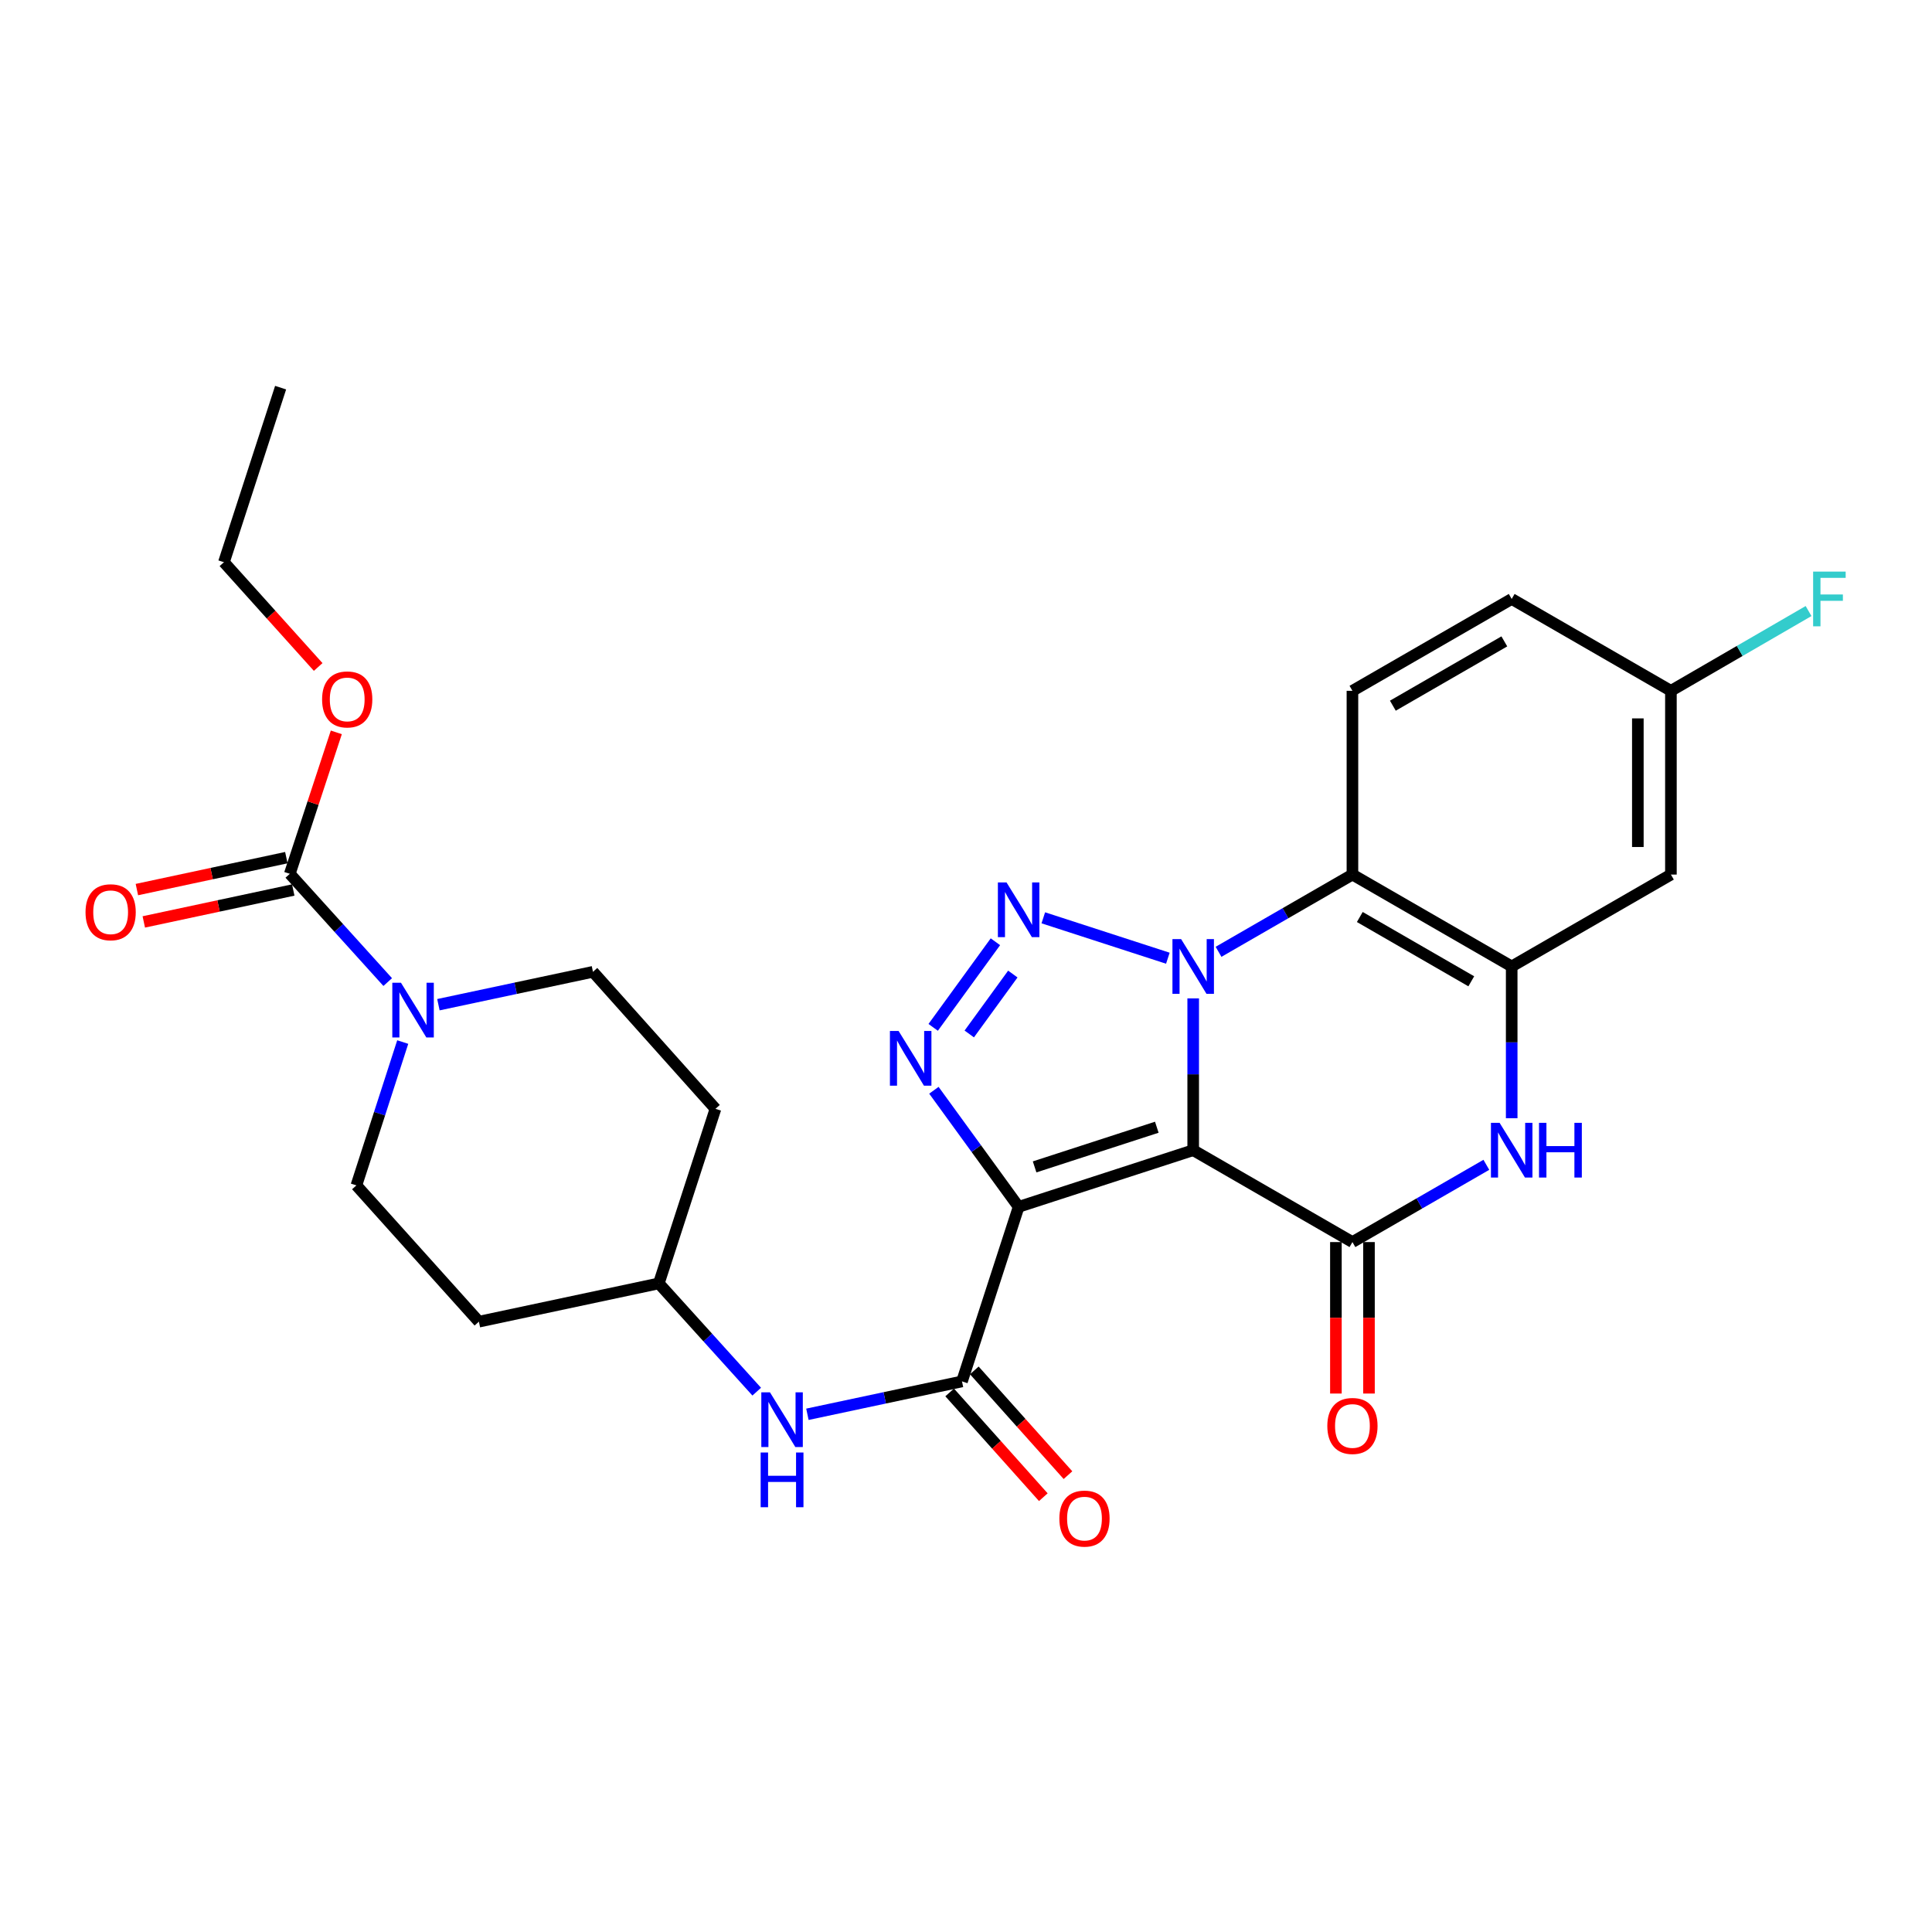 <?xml version='1.0' encoding='iso-8859-1'?>
<svg version='1.1' baseProfile='full'
              xmlns='http://www.w3.org/2000/svg'
                      xmlns:rdkit='http://www.rdkit.org/xml'
                      xmlns:xlink='http://www.w3.org/1999/xlink'
                  xml:space='preserve'
width='1000px' height='1000px' viewBox='0 0 1000 1000'>
<!-- END OF HEADER -->
<rect style='opacity:1.0;fill:#FFFFFF;stroke:none' width='1000' height='1000' x='0' y='0'> </rect>
<path class='bond-0' d='M 617.597,595.335 L 617.597,556.049' style='fill:none;fill-rule:evenodd;stroke:#000000;stroke-width:6px;stroke-linecap:butt;stroke-linejoin:miter;stroke-opacity:1' />
<path class='bond-0' d='M 617.597,556.049 L 617.597,516.764' style='fill:none;fill-rule:evenodd;stroke:#0000FF;stroke-width:6px;stroke-linecap:butt;stroke-linejoin:miter;stroke-opacity:1' />
<path class='bond-1' d='M 617.597,595.335 L 527.244,624.663' style='fill:none;fill-rule:evenodd;stroke:#000000;stroke-width:6px;stroke-linecap:butt;stroke-linejoin:miter;stroke-opacity:1' />
<path class='bond-1' d='M 598.759,583.452 L 535.512,603.982' style='fill:none;fill-rule:evenodd;stroke:#000000;stroke-width:6px;stroke-linecap:butt;stroke-linejoin:miter;stroke-opacity:1' />
<path class='bond-4' d='M 617.597,595.335 L 700.019,642.893' style='fill:none;fill-rule:evenodd;stroke:#000000;stroke-width:6px;stroke-linecap:butt;stroke-linejoin:miter;stroke-opacity:1' />
<path class='bond-2' d='M 604.482,495.972 L 540.014,475.06' style='fill:none;fill-rule:evenodd;stroke:#0000FF;stroke-width:6px;stroke-linecap:butt;stroke-linejoin:miter;stroke-opacity:1' />
<path class='bond-5' d='M 630.716,492.658 L 665.367,472.668' style='fill:none;fill-rule:evenodd;stroke:#0000FF;stroke-width:6px;stroke-linecap:butt;stroke-linejoin:miter;stroke-opacity:1' />
<path class='bond-5' d='M 665.367,472.668 L 700.019,452.677' style='fill:none;fill-rule:evenodd;stroke:#000000;stroke-width:6px;stroke-linecap:butt;stroke-linejoin:miter;stroke-opacity:1' />
<path class='bond-3' d='M 527.244,624.663 L 505.314,594.492' style='fill:none;fill-rule:evenodd;stroke:#000000;stroke-width:6px;stroke-linecap:butt;stroke-linejoin:miter;stroke-opacity:1' />
<path class='bond-3' d='M 505.314,594.492 L 483.384,564.321' style='fill:none;fill-rule:evenodd;stroke:#0000FF;stroke-width:6px;stroke-linecap:butt;stroke-linejoin:miter;stroke-opacity:1' />
<path class='bond-7' d='M 527.244,624.663 L 497.925,715.016' style='fill:none;fill-rule:evenodd;stroke:#000000;stroke-width:6px;stroke-linecap:butt;stroke-linejoin:miter;stroke-opacity:1' />
<path class='bond-28' d='M 515.223,487.453 L 483.013,531.761' style='fill:none;fill-rule:evenodd;stroke:#0000FF;stroke-width:6px;stroke-linecap:butt;stroke-linejoin:miter;stroke-opacity:1' />
<path class='bond-28' d='M 524.237,504.165 L 501.691,535.18' style='fill:none;fill-rule:evenodd;stroke:#0000FF;stroke-width:6px;stroke-linecap:butt;stroke-linejoin:miter;stroke-opacity:1' />
<path class='bond-6' d='M 700.019,642.893 L 734.675,622.898' style='fill:none;fill-rule:evenodd;stroke:#000000;stroke-width:6px;stroke-linecap:butt;stroke-linejoin:miter;stroke-opacity:1' />
<path class='bond-6' d='M 734.675,622.898 L 769.331,602.904' style='fill:none;fill-rule:evenodd;stroke:#0000FF;stroke-width:6px;stroke-linecap:butt;stroke-linejoin:miter;stroke-opacity:1' />
<path class='bond-14' d='M 691.46,642.893 L 691.46,682.094' style='fill:none;fill-rule:evenodd;stroke:#000000;stroke-width:6px;stroke-linecap:butt;stroke-linejoin:miter;stroke-opacity:1' />
<path class='bond-14' d='M 691.46,682.094 L 691.46,721.294' style='fill:none;fill-rule:evenodd;stroke:#FF0000;stroke-width:6px;stroke-linecap:butt;stroke-linejoin:miter;stroke-opacity:1' />
<path class='bond-14' d='M 708.578,642.893 L 708.578,682.094' style='fill:none;fill-rule:evenodd;stroke:#000000;stroke-width:6px;stroke-linecap:butt;stroke-linejoin:miter;stroke-opacity:1' />
<path class='bond-14' d='M 708.578,682.094 L 708.578,721.294' style='fill:none;fill-rule:evenodd;stroke:#FF0000;stroke-width:6px;stroke-linecap:butt;stroke-linejoin:miter;stroke-opacity:1' />
<path class='bond-8' d='M 700.019,452.677 L 782.45,500.227' style='fill:none;fill-rule:evenodd;stroke:#000000;stroke-width:6px;stroke-linecap:butt;stroke-linejoin:miter;stroke-opacity:1' />
<path class='bond-8' d='M 703.83,474.637 L 761.532,507.922' style='fill:none;fill-rule:evenodd;stroke:#000000;stroke-width:6px;stroke-linecap:butt;stroke-linejoin:miter;stroke-opacity:1' />
<path class='bond-13' d='M 700.019,452.677 L 700.019,357.569' style='fill:none;fill-rule:evenodd;stroke:#000000;stroke-width:6px;stroke-linecap:butt;stroke-linejoin:miter;stroke-opacity:1' />
<path class='bond-29' d='M 782.45,578.797 L 782.45,539.512' style='fill:none;fill-rule:evenodd;stroke:#0000FF;stroke-width:6px;stroke-linecap:butt;stroke-linejoin:miter;stroke-opacity:1' />
<path class='bond-29' d='M 782.45,539.512 L 782.45,500.227' style='fill:none;fill-rule:evenodd;stroke:#000000;stroke-width:6px;stroke-linecap:butt;stroke-linejoin:miter;stroke-opacity:1' />
<path class='bond-11' d='M 497.925,715.016 L 457.92,723.525' style='fill:none;fill-rule:evenodd;stroke:#000000;stroke-width:6px;stroke-linecap:butt;stroke-linejoin:miter;stroke-opacity:1' />
<path class='bond-11' d='M 457.92,723.525 L 417.916,732.034' style='fill:none;fill-rule:evenodd;stroke:#0000FF;stroke-width:6px;stroke-linecap:butt;stroke-linejoin:miter;stroke-opacity:1' />
<path class='bond-15' d='M 491.544,720.72 L 515.782,747.833' style='fill:none;fill-rule:evenodd;stroke:#000000;stroke-width:6px;stroke-linecap:butt;stroke-linejoin:miter;stroke-opacity:1' />
<path class='bond-15' d='M 515.782,747.833 L 540.019,774.946' style='fill:none;fill-rule:evenodd;stroke:#FF0000;stroke-width:6px;stroke-linecap:butt;stroke-linejoin:miter;stroke-opacity:1' />
<path class='bond-15' d='M 504.306,709.312 L 528.543,736.425' style='fill:none;fill-rule:evenodd;stroke:#000000;stroke-width:6px;stroke-linecap:butt;stroke-linejoin:miter;stroke-opacity:1' />
<path class='bond-15' d='M 528.543,736.425 L 552.781,763.538' style='fill:none;fill-rule:evenodd;stroke:#FF0000;stroke-width:6px;stroke-linecap:butt;stroke-linejoin:miter;stroke-opacity:1' />
<path class='bond-12' d='M 782.45,500.227 L 864.862,452.677' style='fill:none;fill-rule:evenodd;stroke:#000000;stroke-width:6px;stroke-linecap:butt;stroke-linejoin:miter;stroke-opacity:1' />
<path class='bond-9' d='M 226.92,520.031 L 266.92,511.522' style='fill:none;fill-rule:evenodd;stroke:#0000FF;stroke-width:6px;stroke-linecap:butt;stroke-linejoin:miter;stroke-opacity:1' />
<path class='bond-9' d='M 266.92,511.522 L 306.92,503.013' style='fill:none;fill-rule:evenodd;stroke:#000000;stroke-width:6px;stroke-linecap:butt;stroke-linejoin:miter;stroke-opacity:1' />
<path class='bond-10' d='M 200.682,508.32 L 175.34,480.304' style='fill:none;fill-rule:evenodd;stroke:#0000FF;stroke-width:6px;stroke-linecap:butt;stroke-linejoin:miter;stroke-opacity:1' />
<path class='bond-10' d='M 175.34,480.304 L 149.998,452.287' style='fill:none;fill-rule:evenodd;stroke:#000000;stroke-width:6px;stroke-linecap:butt;stroke-linejoin:miter;stroke-opacity:1' />
<path class='bond-31' d='M 208.452,539.366 L 196.461,576.461' style='fill:none;fill-rule:evenodd;stroke:#0000FF;stroke-width:6px;stroke-linecap:butt;stroke-linejoin:miter;stroke-opacity:1' />
<path class='bond-31' d='M 196.461,576.461 L 184.471,613.555' style='fill:none;fill-rule:evenodd;stroke:#000000;stroke-width:6px;stroke-linecap:butt;stroke-linejoin:miter;stroke-opacity:1' />
<path class='bond-18' d='M 148.21,443.917 L 109.53,452.18' style='fill:none;fill-rule:evenodd;stroke:#000000;stroke-width:6px;stroke-linecap:butt;stroke-linejoin:miter;stroke-opacity:1' />
<path class='bond-18' d='M 109.53,452.18 L 70.85,460.443' style='fill:none;fill-rule:evenodd;stroke:#FF0000;stroke-width:6px;stroke-linecap:butt;stroke-linejoin:miter;stroke-opacity:1' />
<path class='bond-18' d='M 151.786,460.657 L 113.106,468.92' style='fill:none;fill-rule:evenodd;stroke:#000000;stroke-width:6px;stroke-linecap:butt;stroke-linejoin:miter;stroke-opacity:1' />
<path class='bond-18' d='M 113.106,468.92 L 74.426,477.183' style='fill:none;fill-rule:evenodd;stroke:#FF0000;stroke-width:6px;stroke-linecap:butt;stroke-linejoin:miter;stroke-opacity:1' />
<path class='bond-23' d='M 149.998,452.287 L 162.039,415.68' style='fill:none;fill-rule:evenodd;stroke:#000000;stroke-width:6px;stroke-linecap:butt;stroke-linejoin:miter;stroke-opacity:1' />
<path class='bond-23' d='M 162.039,415.68 L 174.079,379.072' style='fill:none;fill-rule:evenodd;stroke:#FF0000;stroke-width:6px;stroke-linecap:butt;stroke-linejoin:miter;stroke-opacity:1' />
<path class='bond-19' d='M 391.677,720.319 L 366.34,692.3' style='fill:none;fill-rule:evenodd;stroke:#0000FF;stroke-width:6px;stroke-linecap:butt;stroke-linejoin:miter;stroke-opacity:1' />
<path class='bond-19' d='M 366.34,692.3 L 341.003,664.281' style='fill:none;fill-rule:evenodd;stroke:#000000;stroke-width:6px;stroke-linecap:butt;stroke-linejoin:miter;stroke-opacity:1' />
<path class='bond-22' d='M 864.862,452.677 L 864.862,357.569' style='fill:none;fill-rule:evenodd;stroke:#000000;stroke-width:6px;stroke-linecap:butt;stroke-linejoin:miter;stroke-opacity:1' />
<path class='bond-22' d='M 847.745,438.411 L 847.745,371.836' style='fill:none;fill-rule:evenodd;stroke:#000000;stroke-width:6px;stroke-linecap:butt;stroke-linejoin:miter;stroke-opacity:1' />
<path class='bond-24' d='M 700.019,357.569 L 782.45,310.02' style='fill:none;fill-rule:evenodd;stroke:#000000;stroke-width:6px;stroke-linecap:butt;stroke-linejoin:miter;stroke-opacity:1' />
<path class='bond-24' d='M 720.937,365.265 L 778.639,331.98' style='fill:none;fill-rule:evenodd;stroke:#000000;stroke-width:6px;stroke-linecap:butt;stroke-linejoin:miter;stroke-opacity:1' />
<path class='bond-16' d='M 184.471,613.555 L 247.873,684.099' style='fill:none;fill-rule:evenodd;stroke:#000000;stroke-width:6px;stroke-linecap:butt;stroke-linejoin:miter;stroke-opacity:1' />
<path class='bond-17' d='M 306.92,503.013 L 370.322,573.928' style='fill:none;fill-rule:evenodd;stroke:#000000;stroke-width:6px;stroke-linecap:butt;stroke-linejoin:miter;stroke-opacity:1' />
<path class='bond-20' d='M 341.003,664.281 L 247.873,684.099' style='fill:none;fill-rule:evenodd;stroke:#000000;stroke-width:6px;stroke-linecap:butt;stroke-linejoin:miter;stroke-opacity:1' />
<path class='bond-21' d='M 341.003,664.281 L 370.322,573.928' style='fill:none;fill-rule:evenodd;stroke:#000000;stroke-width:6px;stroke-linecap:butt;stroke-linejoin:miter;stroke-opacity:1' />
<path class='bond-25' d='M 864.862,357.569 L 900.483,336.922' style='fill:none;fill-rule:evenodd;stroke:#000000;stroke-width:6px;stroke-linecap:butt;stroke-linejoin:miter;stroke-opacity:1' />
<path class='bond-25' d='M 900.483,336.922 L 936.104,316.275' style='fill:none;fill-rule:evenodd;stroke:#33CCCC;stroke-width:6px;stroke-linecap:butt;stroke-linejoin:miter;stroke-opacity:1' />
<path class='bond-30' d='M 864.862,357.569 L 782.45,310.02' style='fill:none;fill-rule:evenodd;stroke:#000000;stroke-width:6px;stroke-linecap:butt;stroke-linejoin:miter;stroke-opacity:1' />
<path class='bond-26' d='M 164.688,345.229 L 140.297,318.115' style='fill:none;fill-rule:evenodd;stroke:#FF0000;stroke-width:6px;stroke-linecap:butt;stroke-linejoin:miter;stroke-opacity:1' />
<path class='bond-26' d='M 140.297,318.115 L 115.905,291.001' style='fill:none;fill-rule:evenodd;stroke:#000000;stroke-width:6px;stroke-linecap:butt;stroke-linejoin:miter;stroke-opacity:1' />
<path class='bond-27' d='M 115.905,291.001 L 145.243,200.647' style='fill:none;fill-rule:evenodd;stroke:#000000;stroke-width:6px;stroke-linecap:butt;stroke-linejoin:miter;stroke-opacity:1' />
<path  class='atom-1' d='M 611.337 486.067
L 620.617 501.067
Q 621.537 502.547, 623.017 505.227
Q 624.497 507.907, 624.577 508.067
L 624.577 486.067
L 628.337 486.067
L 628.337 514.387
L 624.457 514.387
L 614.497 497.987
Q 613.337 496.067, 612.097 493.867
Q 610.897 491.667, 610.537 490.987
L 610.537 514.387
L 606.857 514.387
L 606.857 486.067
L 611.337 486.067
' fill='#0000FF'/>
<path  class='atom-3' d='M 520.984 456.757
L 530.264 471.757
Q 531.184 473.237, 532.664 475.917
Q 534.144 478.597, 534.224 478.757
L 534.224 456.757
L 537.984 456.757
L 537.984 485.077
L 534.104 485.077
L 524.144 468.677
Q 522.984 466.757, 521.744 464.557
Q 520.544 462.357, 520.184 461.677
L 520.184 485.077
L 516.504 485.077
L 516.504 456.757
L 520.984 456.757
' fill='#0000FF'/>
<path  class='atom-4' d='M 465.104 533.625
L 474.384 548.625
Q 475.304 550.105, 476.784 552.785
Q 478.264 555.465, 478.344 555.625
L 478.344 533.625
L 482.104 533.625
L 482.104 561.945
L 478.224 561.945
L 468.264 545.545
Q 467.104 543.625, 465.864 541.425
Q 464.664 539.225, 464.304 538.545
L 464.304 561.945
L 460.624 561.945
L 460.624 533.625
L 465.104 533.625
' fill='#0000FF'/>
<path  class='atom-7' d='M 776.19 581.175
L 785.47 596.175
Q 786.39 597.655, 787.87 600.335
Q 789.35 603.015, 789.43 603.175
L 789.43 581.175
L 793.19 581.175
L 793.19 609.495
L 789.31 609.495
L 779.35 593.095
Q 778.19 591.175, 776.95 588.975
Q 775.75 586.775, 775.39 586.095
L 775.39 609.495
L 771.71 609.495
L 771.71 581.175
L 776.19 581.175
' fill='#0000FF'/>
<path  class='atom-7' d='M 796.59 581.175
L 800.43 581.175
L 800.43 593.215
L 814.91 593.215
L 814.91 581.175
L 818.75 581.175
L 818.75 609.495
L 814.91 609.495
L 814.91 596.415
L 800.43 596.415
L 800.43 609.495
L 796.59 609.495
L 796.59 581.175
' fill='#0000FF'/>
<path  class='atom-10' d='M 207.539 508.662
L 216.819 523.662
Q 217.739 525.142, 219.219 527.822
Q 220.699 530.502, 220.779 530.662
L 220.779 508.662
L 224.539 508.662
L 224.539 536.982
L 220.659 536.982
L 210.699 520.582
Q 209.539 518.662, 208.299 516.462
Q 207.099 514.262, 206.739 513.582
L 206.739 536.982
L 203.059 536.982
L 203.059 508.662
L 207.539 508.662
' fill='#0000FF'/>
<path  class='atom-12' d='M 398.535 720.665
L 407.815 735.665
Q 408.735 737.145, 410.215 739.825
Q 411.695 742.505, 411.775 742.665
L 411.775 720.665
L 415.535 720.665
L 415.535 748.985
L 411.655 748.985
L 401.695 732.585
Q 400.535 730.665, 399.295 728.465
Q 398.095 726.265, 397.735 725.585
L 397.735 748.985
L 394.055 748.985
L 394.055 720.665
L 398.535 720.665
' fill='#0000FF'/>
<path  class='atom-12' d='M 393.715 751.817
L 397.555 751.817
L 397.555 763.857
L 412.035 763.857
L 412.035 751.817
L 415.875 751.817
L 415.875 780.137
L 412.035 780.137
L 412.035 767.057
L 397.555 767.057
L 397.555 780.137
L 393.715 780.137
L 393.715 751.817
' fill='#0000FF'/>
<path  class='atom-15' d='M 687.019 738.072
Q 687.019 731.272, 690.379 727.472
Q 693.739 723.672, 700.019 723.672
Q 706.299 723.672, 709.659 727.472
Q 713.019 731.272, 713.019 738.072
Q 713.019 744.952, 709.619 748.872
Q 706.219 752.752, 700.019 752.752
Q 693.779 752.752, 690.379 748.872
Q 687.019 744.992, 687.019 738.072
M 700.019 749.552
Q 704.339 749.552, 706.659 746.672
Q 709.019 743.752, 709.019 738.072
Q 709.019 732.512, 706.659 729.712
Q 704.339 726.872, 700.019 726.872
Q 695.699 726.872, 693.339 729.672
Q 691.019 732.472, 691.019 738.072
Q 691.019 743.792, 693.339 746.672
Q 695.699 749.552, 700.019 749.552
' fill='#FF0000'/>
<path  class='atom-16' d='M 548.327 786.02
Q 548.327 779.22, 551.687 775.42
Q 555.047 771.62, 561.327 771.62
Q 567.607 771.62, 570.967 775.42
Q 574.327 779.22, 574.327 786.02
Q 574.327 792.9, 570.927 796.82
Q 567.527 800.7, 561.327 800.7
Q 555.087 800.7, 551.687 796.82
Q 548.327 792.94, 548.327 786.02
M 561.327 797.5
Q 565.647 797.5, 567.967 794.62
Q 570.327 791.7, 570.327 786.02
Q 570.327 780.46, 567.967 777.66
Q 565.647 774.82, 561.327 774.82
Q 557.007 774.82, 554.647 777.62
Q 552.327 780.42, 552.327 786.02
Q 552.327 791.74, 554.647 794.62
Q 557.007 797.5, 561.327 797.5
' fill='#FF0000'/>
<path  class='atom-19' d='M 44.267 472.176
Q 44.267 465.376, 47.627 461.576
Q 50.987 457.776, 57.267 457.776
Q 63.547 457.776, 66.907 461.576
Q 70.267 465.376, 70.267 472.176
Q 70.267 479.056, 66.867 482.976
Q 63.467 486.856, 57.267 486.856
Q 51.027 486.856, 47.627 482.976
Q 44.267 479.096, 44.267 472.176
M 57.267 483.656
Q 61.587 483.656, 63.907 480.776
Q 66.267 477.856, 66.267 472.176
Q 66.267 466.616, 63.907 463.816
Q 61.587 460.976, 57.267 460.976
Q 52.947 460.976, 50.587 463.776
Q 48.267 466.576, 48.267 472.176
Q 48.267 477.896, 50.587 480.776
Q 52.947 483.656, 57.267 483.656
' fill='#FF0000'/>
<path  class='atom-24' d='M 166.716 362.014
Q 166.716 355.214, 170.076 351.414
Q 173.436 347.614, 179.716 347.614
Q 185.996 347.614, 189.356 351.414
Q 192.716 355.214, 192.716 362.014
Q 192.716 368.894, 189.316 372.814
Q 185.916 376.694, 179.716 376.694
Q 173.476 376.694, 170.076 372.814
Q 166.716 368.934, 166.716 362.014
M 179.716 373.494
Q 184.036 373.494, 186.356 370.614
Q 188.716 367.694, 188.716 362.014
Q 188.716 356.454, 186.356 353.654
Q 184.036 350.814, 179.716 350.814
Q 175.396 350.814, 173.036 353.614
Q 170.716 356.414, 170.716 362.014
Q 170.716 367.734, 173.036 370.614
Q 175.396 373.494, 179.716 373.494
' fill='#FF0000'/>
<path  class='atom-26' d='M 938.474 295.86
L 955.314 295.86
L 955.314 299.1
L 942.274 299.1
L 942.274 307.7
L 953.874 307.7
L 953.874 310.98
L 942.274 310.98
L 942.274 324.18
L 938.474 324.18
L 938.474 295.86
' fill='#33CCCC'/>
</svg>
